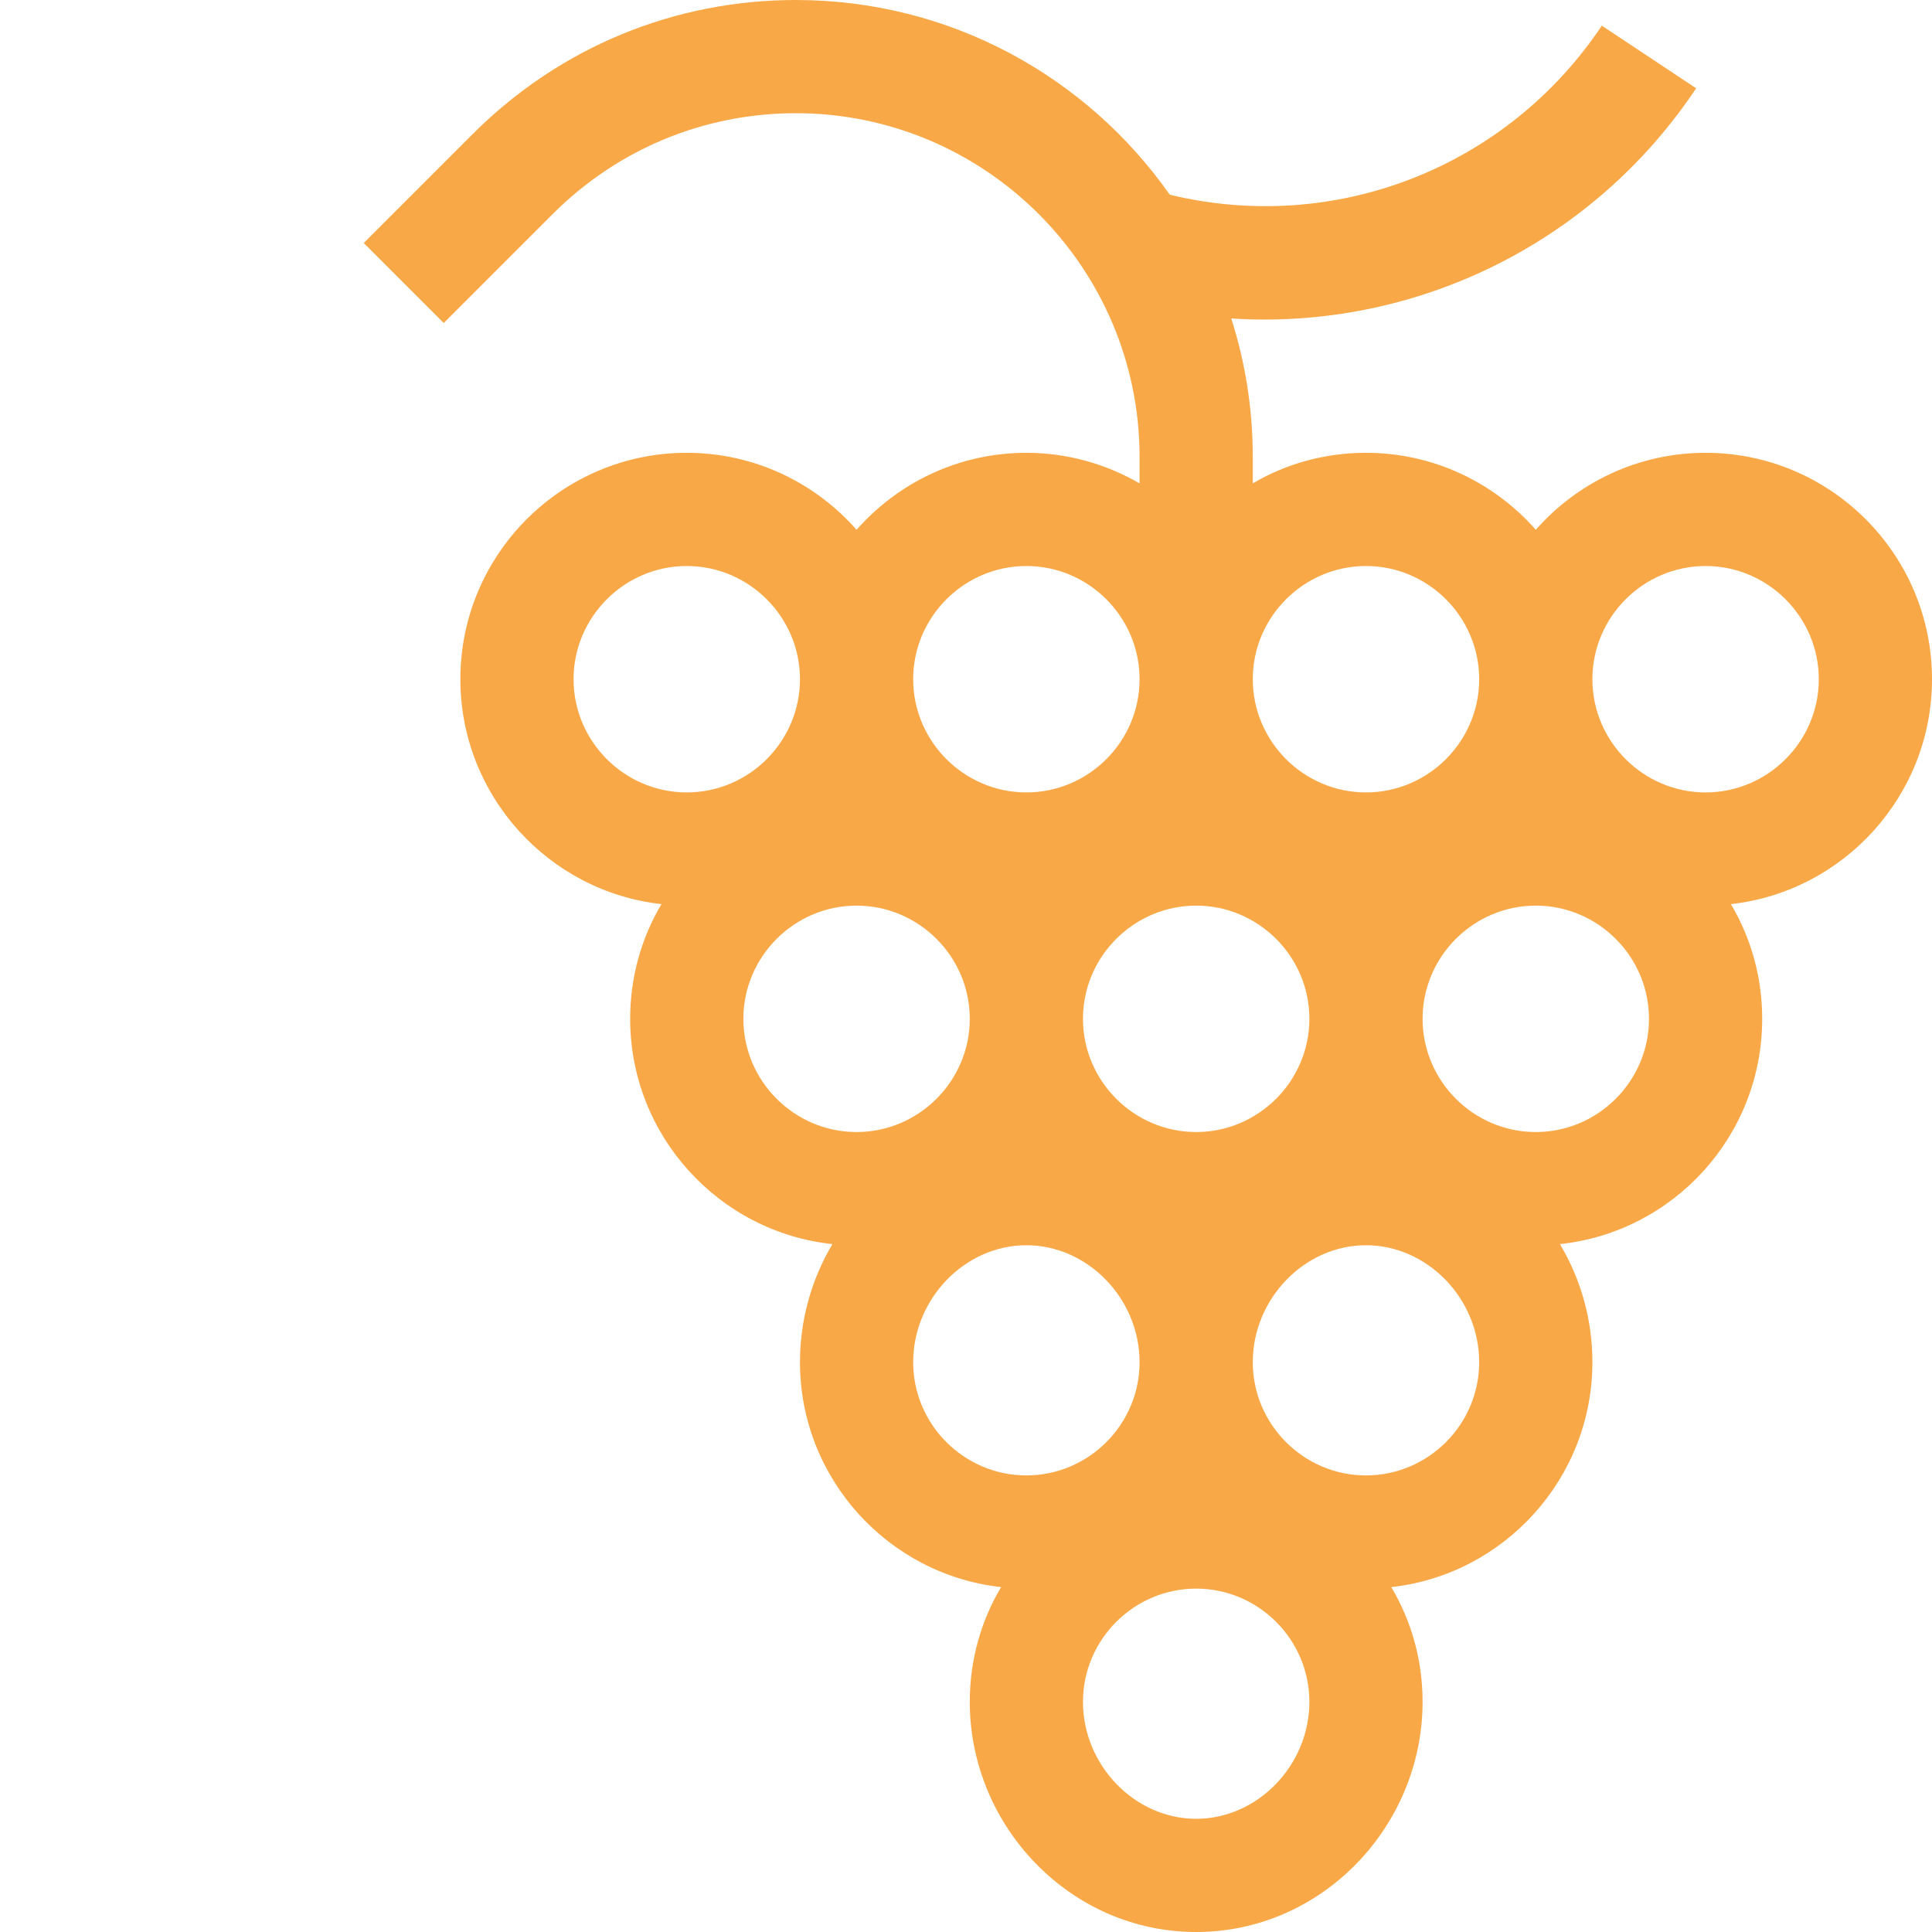 <?xml version="1.0" encoding="utf-8"?>
<!-- Generator: Adobe Illustrator 24.0.2, SVG Export Plug-In . SVG Version: 6.00 Build 0)  -->
<svg version="1.1" id="Слой_1" xmlns:svgjs="http://svgjs.com/svgjs"
	 xmlns="http://www.w3.org/2000/svg" xmlns:xlink="http://www.w3.org/1999/xlink" x="0px" y="0px" viewBox="0 0 512 512"
	 style="enable-background:new 0 0 512 512;" xml:space="preserve">
<style type="text/css">
	.st0{fill:#F8A847;}
</style>
<g>
	<path class="st0" d="M146.5,56.7C163.7,39.5,186.6,30,210.9,30c50.2,0,91.1,40.9,91.1,91.1v7c-8.8-5.1-19.1-8.1-30-8.1
		c-17.9,0-34,7.9-45,20.4c-11-12.5-27.1-20.4-45-20.4c-33.1,0-60,26.9-60,60c0,30.8,23.4,56.3,53.3,59.6c-5.3,8.9-8.3,19.3-8.3,30.4
		c0,30.9,23.5,56.5,53.6,59.7c-5.6,9.4-8.6,20.2-8.6,31.3c0,30.8,23.4,56.3,53.3,59.6c-5.3,8.9-8.3,19.3-8.3,30.4
		c0,32.9,26.6,61,60,61c33.4,0,60-28.1,60-61c0-11.1-3-21.5-8.3-30.4c29.9-3.3,53.3-28.8,53.3-59.6c0-11.2-3-21.9-8.6-31.3
		c30.1-3.2,53.6-28.7,53.6-59.7c0-11.1-3-21.5-8.3-30.4c29.9-3.3,53.3-28.8,53.3-59.6c0-33.1-26.9-60-60-60c-17.9,0-34,7.9-45,20.4
		c-11-12.5-27.1-20.4-45-20.4c-10.9,0-21.2,2.9-30,8.1v-7c0-12.8-2-25.1-5.7-36.7c47.9,3.1,95.3-19.2,123.2-61l-25-16.6
		C399.3,44.5,353.8,62.2,310,51.6C288.1,20.4,251.9,0,210.9,0c-32.3,0-62.7,12.6-85.6,35.5L96.4,64.4l21.2,21.2L146.5,56.7z
		 M317,300c-16.5,0-30-13.5-30-30s13.5-30,30-30s30,13.5,30,30S333.5,300,317,300z M272,150c16.5,0,30,13.5,30,30s-13.5,30-30,30
		s-30-13.5-30-30S255.5,150,272,150z M152,180c0-16.5,13.5-30,30-30s30,13.5,30,30s-13.5,30-30,30S152,196.5,152,180z M197,270
		c0-16.5,13.5-30,30-30s30,13.5,30,30s-13.5,30-30,30S197,286.5,197,270z M242,361c0-16.8,13.7-31,30-31s30,14.2,30,31
		c0,16.5-13.5,30-30,30S242,377.5,242,361z M317,482c-16.3,0-30-14.2-30-31c0-16.5,13.5-30,30-30s30,13.5,30,30
		C347,467.8,333.3,482,317,482z M362,391c-16.5,0-30-13.5-30-30c0-16.8,13.7-31,30-31s30,14.2,30,31C392,377.5,378.5,391,362,391z
		 M407,300c-16.5,0-30-13.5-30-30s13.5-30,30-30s30,13.5,30,30S423.5,300,407,300z M452,150c16.5,0,30,13.5,30,30s-13.5,30-30,30
		s-30-13.5-30-30S435.5,150,452,150z M362,150c16.5,0,30,13.5,30,30s-13.5,30-30,30s-30-13.5-30-30S345.5,150,362,150z"/>
</g>
</svg>
